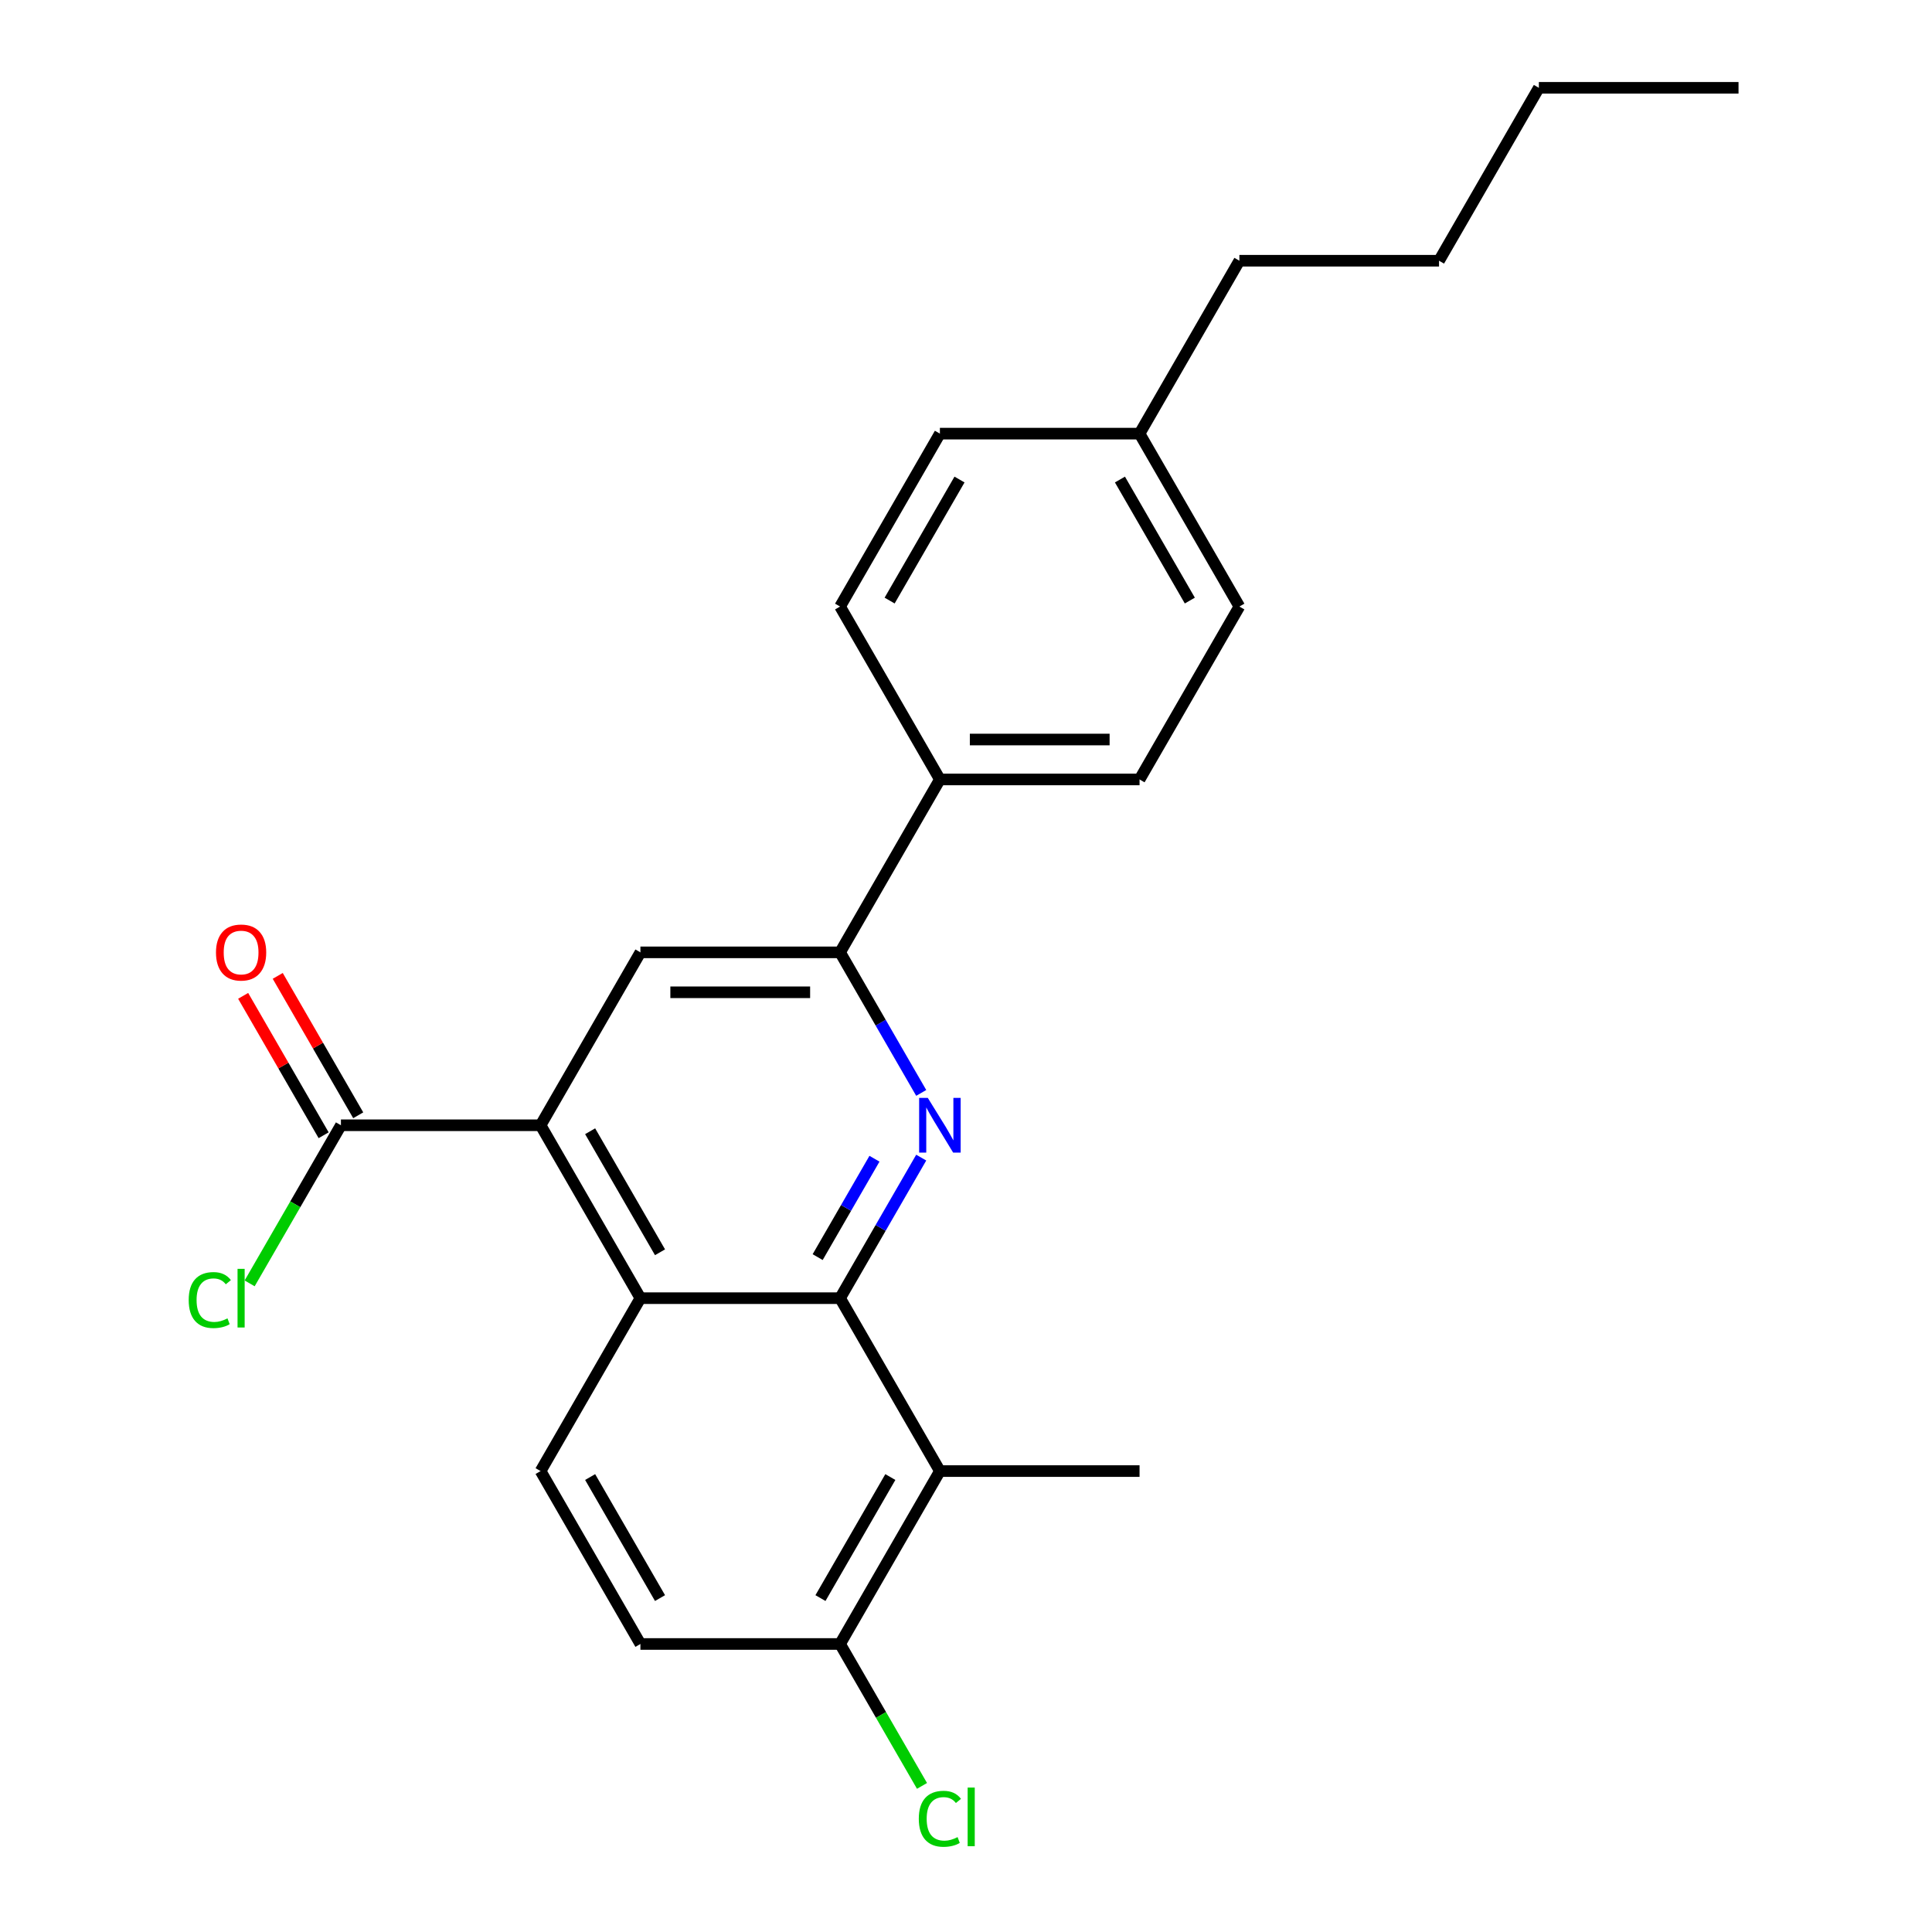 <?xml version='1.0' encoding='iso-8859-1'?>
<svg version='1.1' baseProfile='full'
              xmlns='http://www.w3.org/2000/svg'
                      xmlns:rdkit='http://www.rdkit.org/xml'
                      xmlns:xlink='http://www.w3.org/1999/xlink'
                  xml:space='preserve'
width='1000px' height='1000px' viewBox='0 0 1000 1000'>
<!-- END OF HEADER -->
<rect style='opacity:1.0;fill:#FFFFFF;stroke:none' width='1000' height='1000' x='0' y='0'> </rect>
<path class='bond-0' d='M 434.818,671.931 L 455.82,635.555' style='fill:none;fill-rule:evenodd;stroke:#000000;stroke-width:6px;stroke-linecap:butt;stroke-linejoin:miter;stroke-opacity:1' />
<path class='bond-0' d='M 455.82,635.555 L 476.822,599.178' style='fill:none;fill-rule:evenodd;stroke:#0000FF;stroke-width:6px;stroke-linecap:butt;stroke-linejoin:miter;stroke-opacity:1' />
<path class='bond-0' d='M 423.219,650.684 L 437.921,625.221' style='fill:none;fill-rule:evenodd;stroke:#000000;stroke-width:6px;stroke-linecap:butt;stroke-linejoin:miter;stroke-opacity:1' />
<path class='bond-0' d='M 437.921,625.221 L 452.622,599.757' style='fill:none;fill-rule:evenodd;stroke:#0000FF;stroke-width:6px;stroke-linecap:butt;stroke-linejoin:miter;stroke-opacity:1' />
<path class='bond-2' d='M 434.818,671.931 L 331.476,671.931' style='fill:none;fill-rule:evenodd;stroke:#000000;stroke-width:6px;stroke-linecap:butt;stroke-linejoin:miter;stroke-opacity:1' />
<path class='bond-3' d='M 434.818,671.931 L 486.489,761.428' style='fill:none;fill-rule:evenodd;stroke:#000000;stroke-width:6px;stroke-linecap:butt;stroke-linejoin:miter;stroke-opacity:1' />
<path class='bond-4' d='M 476.822,565.691 L 455.82,529.315' style='fill:none;fill-rule:evenodd;stroke:#0000FF;stroke-width:6px;stroke-linecap:butt;stroke-linejoin:miter;stroke-opacity:1' />
<path class='bond-4' d='M 455.82,529.315 L 434.818,492.938' style='fill:none;fill-rule:evenodd;stroke:#000000;stroke-width:6px;stroke-linecap:butt;stroke-linejoin:miter;stroke-opacity:1' />
<path class='bond-1' d='M 279.805,582.435 L 331.476,671.931' style='fill:none;fill-rule:evenodd;stroke:#000000;stroke-width:6px;stroke-linecap:butt;stroke-linejoin:miter;stroke-opacity:1' />
<path class='bond-1' d='M 305.455,585.525 L 341.625,648.173' style='fill:none;fill-rule:evenodd;stroke:#000000;stroke-width:6px;stroke-linecap:butt;stroke-linejoin:miter;stroke-opacity:1' />
<path class='bond-5' d='M 279.805,582.435 L 331.476,492.938' style='fill:none;fill-rule:evenodd;stroke:#000000;stroke-width:6px;stroke-linecap:butt;stroke-linejoin:miter;stroke-opacity:1' />
<path class='bond-6' d='M 279.805,582.435 L 176.463,582.435' style='fill:none;fill-rule:evenodd;stroke:#000000;stroke-width:6px;stroke-linecap:butt;stroke-linejoin:miter;stroke-opacity:1' />
<path class='bond-7' d='M 331.476,671.931 L 279.805,761.428' style='fill:none;fill-rule:evenodd;stroke:#000000;stroke-width:6px;stroke-linecap:butt;stroke-linejoin:miter;stroke-opacity:1' />
<path class='bond-8' d='M 486.489,761.428 L 434.818,850.925' style='fill:none;fill-rule:evenodd;stroke:#000000;stroke-width:6px;stroke-linecap:butt;stroke-linejoin:miter;stroke-opacity:1' />
<path class='bond-8' d='M 460.839,764.518 L 424.669,827.166' style='fill:none;fill-rule:evenodd;stroke:#000000;stroke-width:6px;stroke-linecap:butt;stroke-linejoin:miter;stroke-opacity:1' />
<path class='bond-19' d='M 486.489,761.428 L 589.831,761.428' style='fill:none;fill-rule:evenodd;stroke:#000000;stroke-width:6px;stroke-linecap:butt;stroke-linejoin:miter;stroke-opacity:1' />
<path class='bond-9' d='M 434.818,492.938 L 486.489,403.441' style='fill:none;fill-rule:evenodd;stroke:#000000;stroke-width:6px;stroke-linecap:butt;stroke-linejoin:miter;stroke-opacity:1' />
<path class='bond-25' d='M 434.818,492.938 L 331.476,492.938' style='fill:none;fill-rule:evenodd;stroke:#000000;stroke-width:6px;stroke-linecap:butt;stroke-linejoin:miter;stroke-opacity:1' />
<path class='bond-25' d='M 419.317,513.606 L 346.977,513.606' style='fill:none;fill-rule:evenodd;stroke:#000000;stroke-width:6px;stroke-linecap:butt;stroke-linejoin:miter;stroke-opacity:1' />
<path class='bond-10' d='M 185.413,577.268 L 164.584,541.191' style='fill:none;fill-rule:evenodd;stroke:#000000;stroke-width:6px;stroke-linecap:butt;stroke-linejoin:miter;stroke-opacity:1' />
<path class='bond-10' d='M 164.584,541.191 L 143.755,505.114' style='fill:none;fill-rule:evenodd;stroke:#FF0000;stroke-width:6px;stroke-linecap:butt;stroke-linejoin:miter;stroke-opacity:1' />
<path class='bond-10' d='M 167.514,587.602 L 146.685,551.525' style='fill:none;fill-rule:evenodd;stroke:#000000;stroke-width:6px;stroke-linecap:butt;stroke-linejoin:miter;stroke-opacity:1' />
<path class='bond-10' d='M 146.685,551.525 L 125.856,515.449' style='fill:none;fill-rule:evenodd;stroke:#FF0000;stroke-width:6px;stroke-linecap:butt;stroke-linejoin:miter;stroke-opacity:1' />
<path class='bond-14' d='M 176.463,582.435 L 152.84,623.352' style='fill:none;fill-rule:evenodd;stroke:#000000;stroke-width:6px;stroke-linecap:butt;stroke-linejoin:miter;stroke-opacity:1' />
<path class='bond-14' d='M 152.84,623.352 L 129.216,664.27' style='fill:none;fill-rule:evenodd;stroke:#00CC00;stroke-width:6px;stroke-linecap:butt;stroke-linejoin:miter;stroke-opacity:1' />
<path class='bond-24' d='M 279.805,761.428 L 331.476,850.925' style='fill:none;fill-rule:evenodd;stroke:#000000;stroke-width:6px;stroke-linecap:butt;stroke-linejoin:miter;stroke-opacity:1' />
<path class='bond-24' d='M 305.455,764.518 L 341.625,827.166' style='fill:none;fill-rule:evenodd;stroke:#000000;stroke-width:6px;stroke-linecap:butt;stroke-linejoin:miter;stroke-opacity:1' />
<path class='bond-11' d='M 434.818,850.925 L 331.476,850.925' style='fill:none;fill-rule:evenodd;stroke:#000000;stroke-width:6px;stroke-linecap:butt;stroke-linejoin:miter;stroke-opacity:1' />
<path class='bond-15' d='M 434.818,850.925 L 456.022,887.651' style='fill:none;fill-rule:evenodd;stroke:#000000;stroke-width:6px;stroke-linecap:butt;stroke-linejoin:miter;stroke-opacity:1' />
<path class='bond-15' d='M 456.022,887.651 L 477.226,924.378' style='fill:none;fill-rule:evenodd;stroke:#00CC00;stroke-width:6px;stroke-linecap:butt;stroke-linejoin:miter;stroke-opacity:1' />
<path class='bond-12' d='M 486.489,403.441 L 589.831,403.441' style='fill:none;fill-rule:evenodd;stroke:#000000;stroke-width:6px;stroke-linecap:butt;stroke-linejoin:miter;stroke-opacity:1' />
<path class='bond-12' d='M 501.99,382.773 L 574.329,382.773' style='fill:none;fill-rule:evenodd;stroke:#000000;stroke-width:6px;stroke-linecap:butt;stroke-linejoin:miter;stroke-opacity:1' />
<path class='bond-13' d='M 486.489,403.441 L 434.818,313.945' style='fill:none;fill-rule:evenodd;stroke:#000000;stroke-width:6px;stroke-linecap:butt;stroke-linejoin:miter;stroke-opacity:1' />
<path class='bond-17' d='M 589.831,403.441 L 641.502,313.945' style='fill:none;fill-rule:evenodd;stroke:#000000;stroke-width:6px;stroke-linecap:butt;stroke-linejoin:miter;stroke-opacity:1' />
<path class='bond-16' d='M 434.818,313.945 L 486.489,224.448' style='fill:none;fill-rule:evenodd;stroke:#000000;stroke-width:6px;stroke-linecap:butt;stroke-linejoin:miter;stroke-opacity:1' />
<path class='bond-16' d='M 460.468,310.854 L 496.638,248.207' style='fill:none;fill-rule:evenodd;stroke:#000000;stroke-width:6px;stroke-linecap:butt;stroke-linejoin:miter;stroke-opacity:1' />
<path class='bond-18' d='M 486.489,224.448 L 589.831,224.448' style='fill:none;fill-rule:evenodd;stroke:#000000;stroke-width:6px;stroke-linecap:butt;stroke-linejoin:miter;stroke-opacity:1' />
<path class='bond-26' d='M 641.502,313.945 L 589.831,224.448' style='fill:none;fill-rule:evenodd;stroke:#000000;stroke-width:6px;stroke-linecap:butt;stroke-linejoin:miter;stroke-opacity:1' />
<path class='bond-26' d='M 615.852,310.854 L 579.682,248.207' style='fill:none;fill-rule:evenodd;stroke:#000000;stroke-width:6px;stroke-linecap:butt;stroke-linejoin:miter;stroke-opacity:1' />
<path class='bond-20' d='M 589.831,224.448 L 641.502,134.951' style='fill:none;fill-rule:evenodd;stroke:#000000;stroke-width:6px;stroke-linecap:butt;stroke-linejoin:miter;stroke-opacity:1' />
<path class='bond-21' d='M 641.502,134.951 L 744.844,134.951' style='fill:none;fill-rule:evenodd;stroke:#000000;stroke-width:6px;stroke-linecap:butt;stroke-linejoin:miter;stroke-opacity:1' />
<path class='bond-22' d='M 744.844,134.951 L 796.515,45.455' style='fill:none;fill-rule:evenodd;stroke:#000000;stroke-width:6px;stroke-linecap:butt;stroke-linejoin:miter;stroke-opacity:1' />
<path class='bond-23' d='M 796.515,45.455 L 899.856,45.455' style='fill:none;fill-rule:evenodd;stroke:#000000;stroke-width:6px;stroke-linecap:butt;stroke-linejoin:miter;stroke-opacity:1' />
<path  class='atom-1' d='M 480.229 568.275
L 489.509 583.275
Q 490.429 584.755, 491.909 587.435
Q 493.389 590.115, 493.469 590.275
L 493.469 568.275
L 497.229 568.275
L 497.229 596.595
L 493.349 596.595
L 483.389 580.195
Q 482.229 578.275, 480.989 576.075
Q 479.789 573.875, 479.429 573.195
L 479.429 596.595
L 475.749 596.595
L 475.749 568.275
L 480.229 568.275
' fill='#0000FF'/>
<path  class='atom-11' d='M 111.792 493.018
Q 111.792 486.218, 115.152 482.418
Q 118.512 478.618, 124.792 478.618
Q 131.072 478.618, 134.432 482.418
Q 137.792 486.218, 137.792 493.018
Q 137.792 499.898, 134.392 503.818
Q 130.992 507.698, 124.792 507.698
Q 118.552 507.698, 115.152 503.818
Q 111.792 499.938, 111.792 493.018
M 124.792 504.498
Q 129.112 504.498, 131.432 501.618
Q 133.792 498.698, 133.792 493.018
Q 133.792 487.458, 131.432 484.658
Q 129.112 481.818, 124.792 481.818
Q 120.472 481.818, 118.112 484.618
Q 115.792 487.418, 115.792 493.018
Q 115.792 498.738, 118.112 501.618
Q 120.472 504.498, 124.792 504.498
' fill='#FF0000'/>
<path  class='atom-15' d='M 97.672 672.911
Q 97.672 665.871, 100.952 662.191
Q 104.272 658.471, 110.552 658.471
Q 116.392 658.471, 119.512 662.591
L 116.872 664.751
Q 114.592 661.751, 110.552 661.751
Q 106.272 661.751, 103.992 664.631
Q 101.752 667.471, 101.752 672.911
Q 101.752 678.511, 104.072 681.391
Q 106.432 684.271, 110.992 684.271
Q 114.112 684.271, 117.752 682.391
L 118.872 685.391
Q 117.392 686.351, 115.152 686.911
Q 112.912 687.471, 110.432 687.471
Q 104.272 687.471, 100.952 683.711
Q 97.672 679.951, 97.672 672.911
' fill='#00CC00'/>
<path  class='atom-15' d='M 122.952 656.751
L 126.632 656.751
L 126.632 687.111
L 122.952 687.111
L 122.952 656.751
' fill='#00CC00'/>
<path  class='atom-16' d='M 475.569 941.402
Q 475.569 934.362, 478.849 930.682
Q 482.169 926.962, 488.449 926.962
Q 494.289 926.962, 497.409 931.082
L 494.769 933.242
Q 492.489 930.242, 488.449 930.242
Q 484.169 930.242, 481.889 933.122
Q 479.649 935.962, 479.649 941.402
Q 479.649 947.002, 481.969 949.882
Q 484.329 952.762, 488.889 952.762
Q 492.009 952.762, 495.649 950.882
L 496.769 953.882
Q 495.289 954.842, 493.049 955.402
Q 490.809 955.962, 488.329 955.962
Q 482.169 955.962, 478.849 952.202
Q 475.569 948.442, 475.569 941.402
' fill='#00CC00'/>
<path  class='atom-16' d='M 500.849 925.242
L 504.529 925.242
L 504.529 955.602
L 500.849 955.602
L 500.849 925.242
' fill='#00CC00'/>
</svg>
